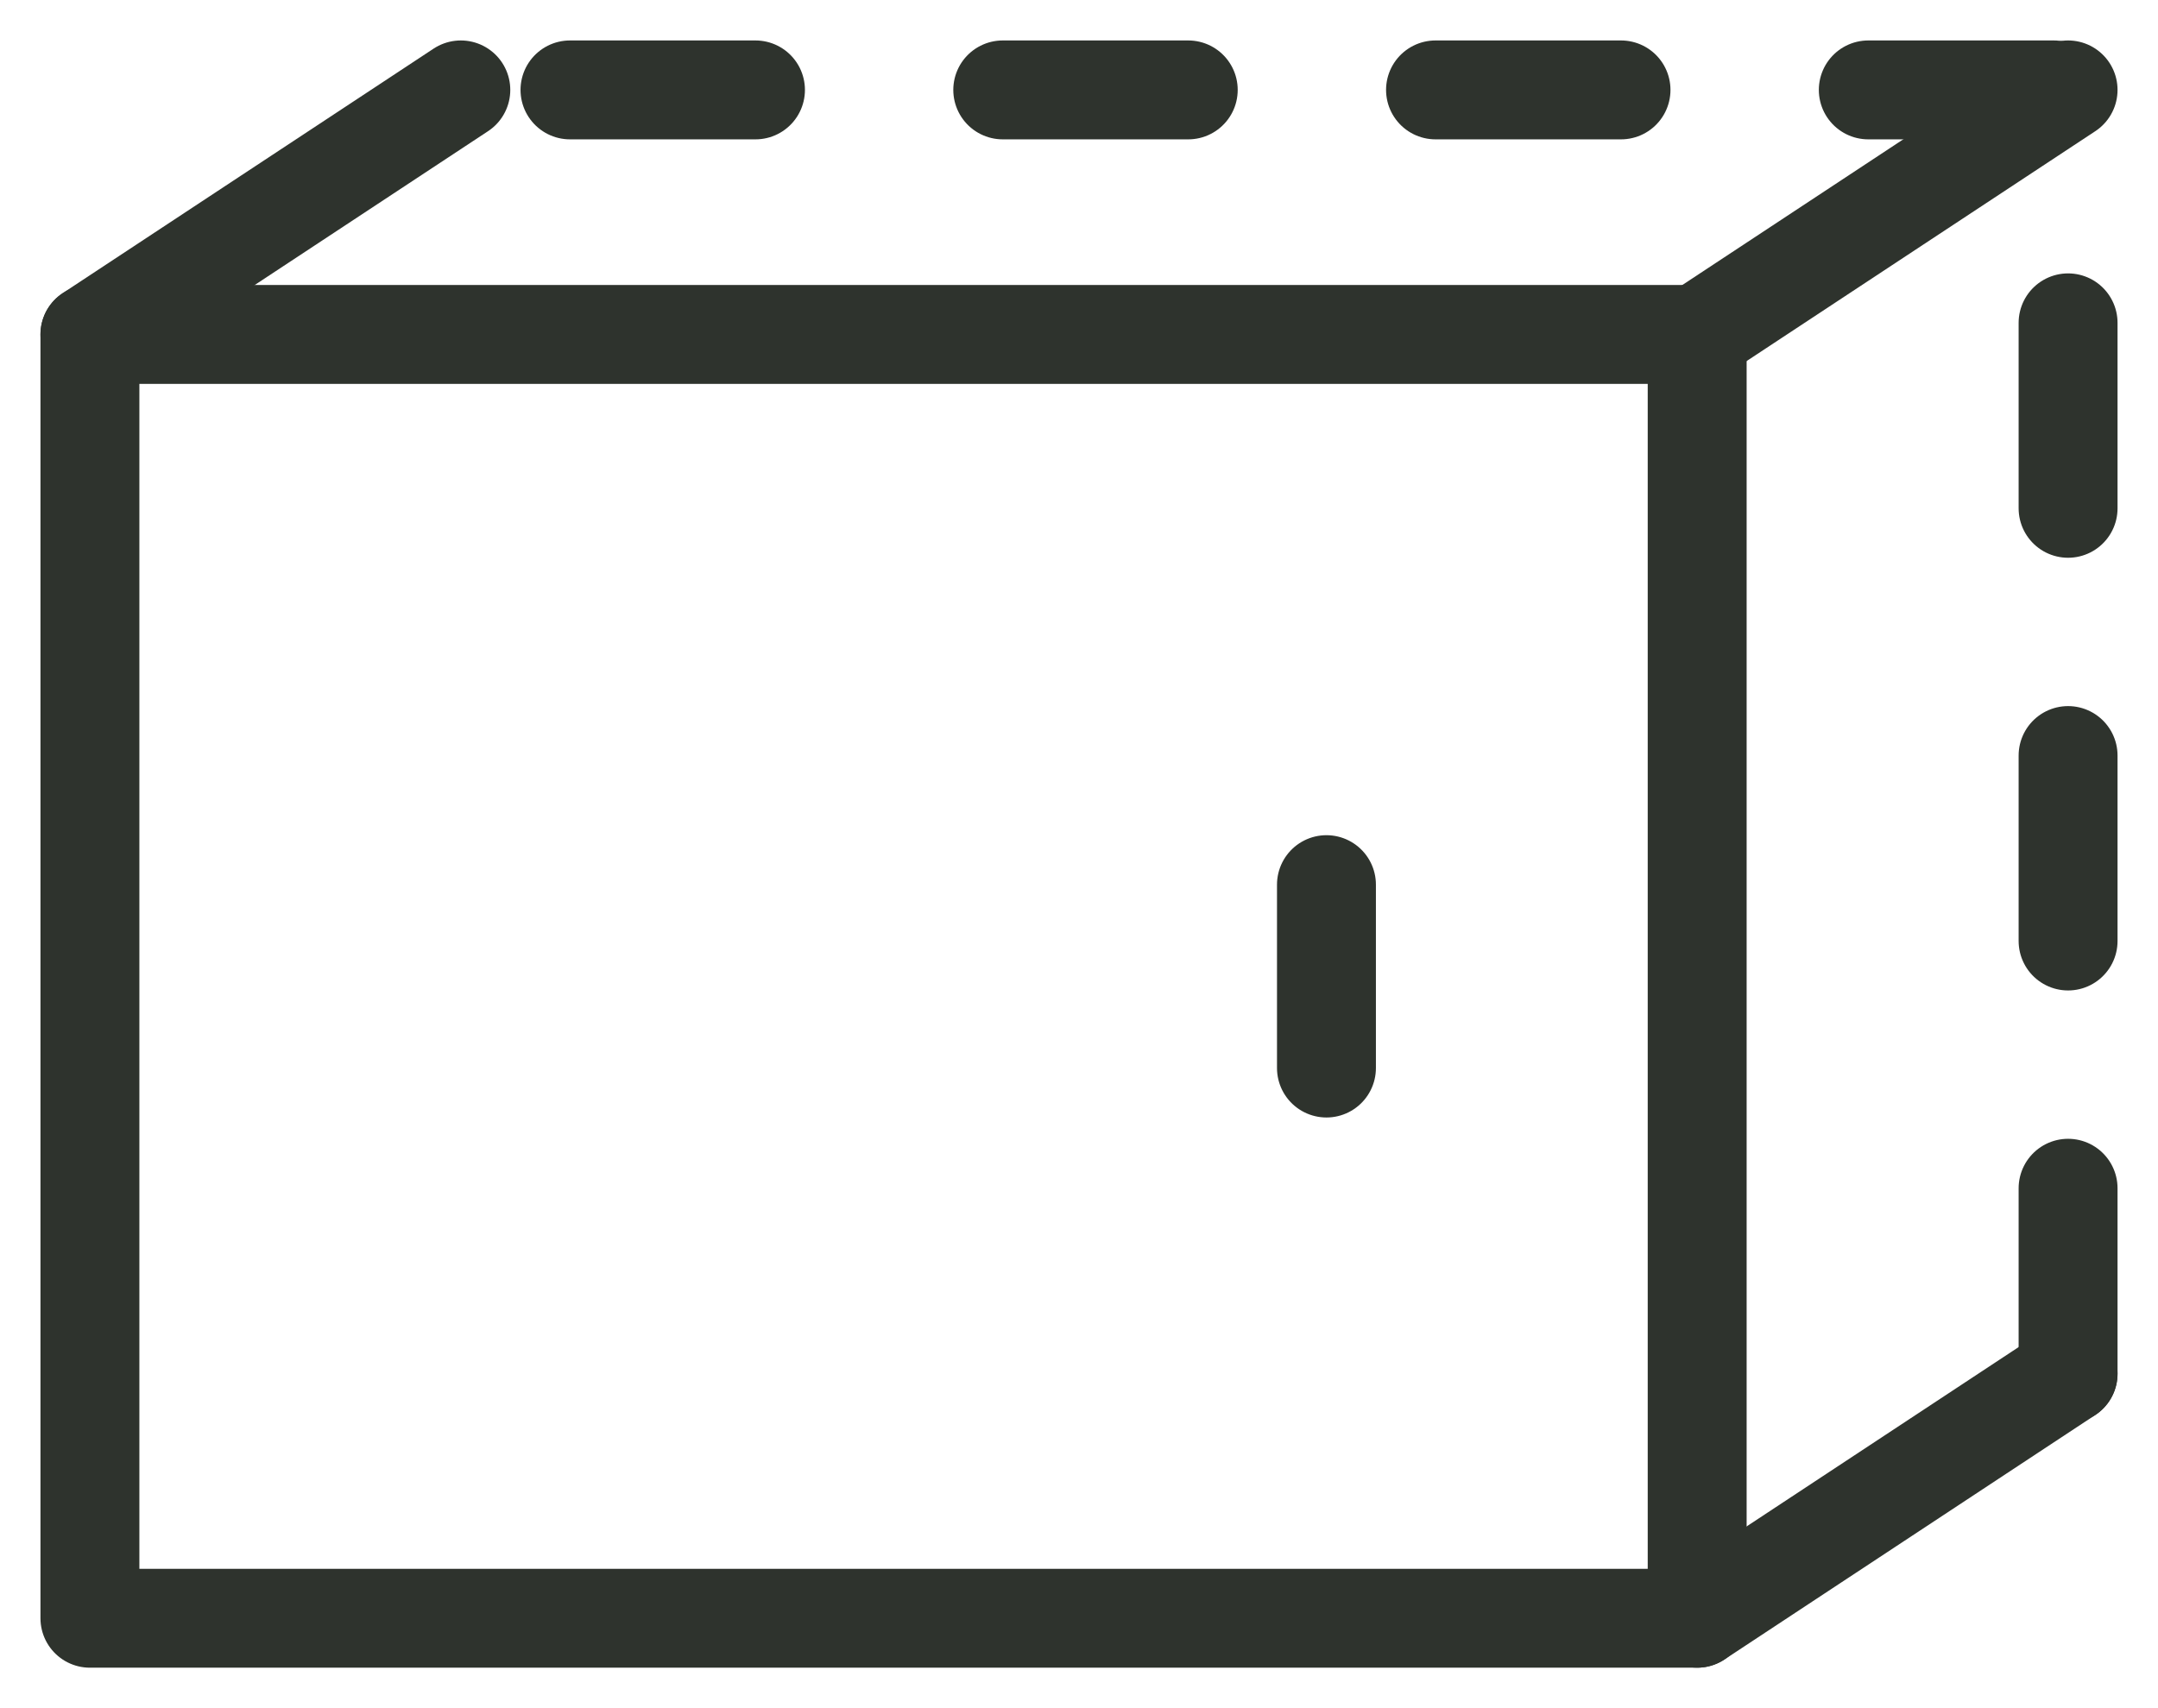 <svg xmlns="http://www.w3.org/2000/svg" width="24" height="19" viewBox="0 0 24 19">
    <g fill="none" fill-rule="evenodd" stroke="#2E332D" stroke-linecap="round" stroke-linejoin="round"
       stroke-width="1.1">
        <path d="M13.752 8.84v2.04M0 2.72L4.125 0M17.875 2.72L22 0M17.875 17L22 14.28" transform="translate(1 1)"/>
        <path stroke-dasharray="2.063 2.75" d="M22 14.28V0H4.812" transform="translate(1 1)"/>
        <path d="M0 2.72H17.875V17H0z" transform="translate(1 1)"/>
    </g>
</svg>
